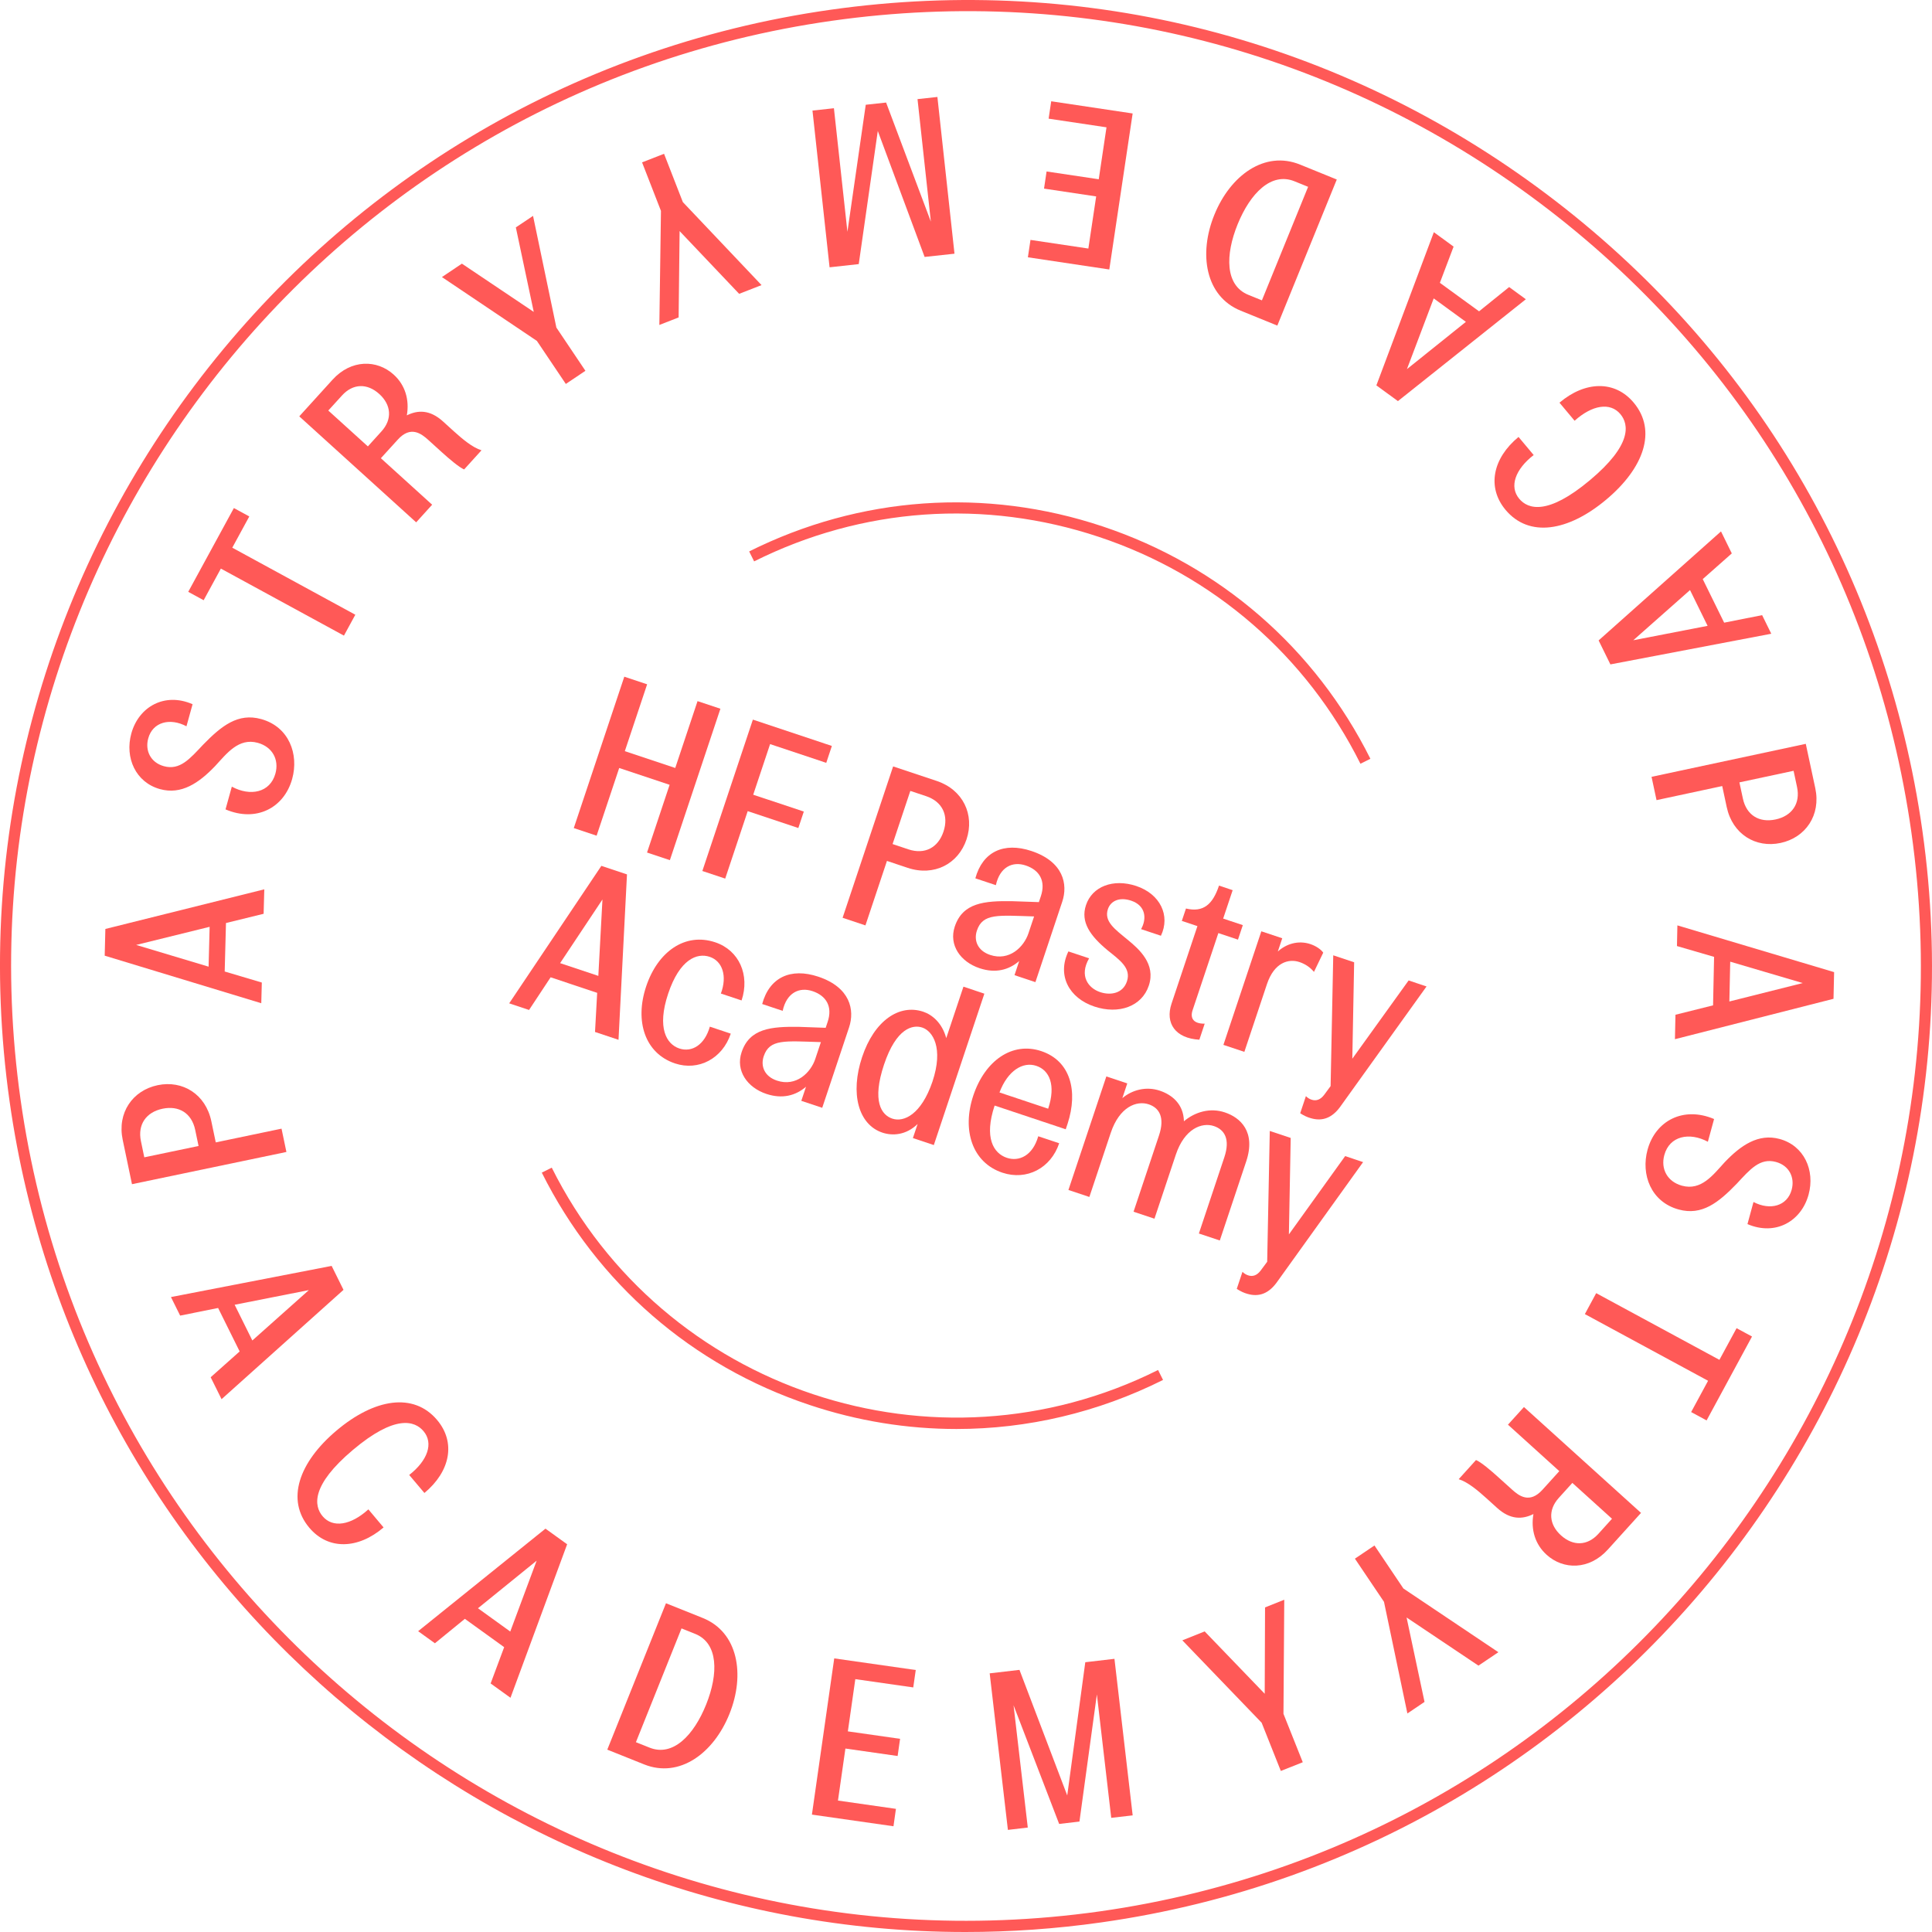 <svg width="93" height="93" viewBox="0 0 93 93" fill="none" xmlns="http://www.w3.org/2000/svg">
<g clip-path="url(#clip0)">
<path d="M81.352 28.404L78.621 30.82L82.198 30.126L81.352 28.404ZM83.363 26.639L81.964 27.876L82.995 29.973L84.823 29.611L85.263 30.506L77.519 31.982L76.952 30.828L82.843 25.58L83.363 26.639Z" fill="#FF5957"/>
<path d="M75.068 19.384C76.301 18.338 77.734 18.298 78.641 19.382C79.769 20.729 79.137 22.528 77.314 24.053C75.483 25.586 73.6 25.89 72.473 24.544C71.567 23.46 71.849 22.063 73.097 21.033L73.826 21.904C72.936 22.592 72.642 23.425 73.13 24.008C73.548 24.51 74.495 24.822 76.53 23.117C78.559 21.42 78.419 20.435 78 19.934C77.511 19.35 76.64 19.494 75.796 20.254L75.068 19.384Z" fill="#FF5957"/>
<path d="M69.014 14.364L67.725 17.769L70.563 15.493L69.014 14.364ZM69.971 11.871L69.311 13.614L71.197 14.986L72.645 13.818L73.449 14.405L67.292 19.308L66.254 18.551L69.021 11.177L69.971 11.871Z" fill="#FF5957"/>
<path d="M62.968 8.993L62.313 8.727C61.193 8.271 60.182 9.306 59.577 10.793C58.975 12.271 58.968 13.736 60.089 14.192L60.744 14.458L62.968 8.993ZM59.721 14.955C58.026 14.266 57.684 12.231 58.456 10.337C59.23 8.432 60.886 7.233 62.582 7.923L64.348 8.641L61.486 15.673L59.721 14.955Z" fill="#FF5957"/>
<path d="M52.39 11.964L52.766 9.455L50.256 9.079L50.379 8.254L52.89 8.629L53.263 6.129L50.477 5.712L50.602 4.875L54.522 5.462L53.398 12.972L49.479 12.385L49.604 11.548L52.39 11.964Z" fill="#FF5957"/>
<path d="M40.142 5.21L40.792 11.159L41.674 5.043L42.654 4.936L44.808 10.666L44.166 4.771L45.123 4.667L45.946 12.212L44.508 12.368L42.254 6.304L41.337 12.713L39.933 12.867L39.11 5.323L40.142 5.21Z" fill="#FF5957"/>
<path d="M30.907 7.816L31.965 7.403L32.87 9.728L36.658 13.724L35.58 14.144L32.714 11.124L32.667 15.28L31.739 15.642L31.816 10.151L30.907 7.816Z" fill="#FF5957"/>
<path d="M9.558 55.164L9.396 54.389C9.226 53.581 8.612 53.207 7.826 53.37C7.039 53.534 6.615 54.127 6.785 54.935L6.946 55.709L9.558 55.164ZM5.906 54.865C5.634 53.564 6.383 52.49 7.59 52.237C8.795 51.986 9.901 52.673 10.173 53.974L10.386 54.991L13.552 54.33L13.787 55.452L6.353 57.003L5.906 54.865Z" fill="#FF5957"/>
<path d="M10.091 44.614L6.554 45.486L10.041 46.532L10.091 44.614ZM12.69 43.987L10.878 44.431L10.816 46.765L12.603 47.296L12.577 48.292L5.04 46.003L5.072 44.717L12.722 42.809L12.69 43.987Z" fill="#FF5957"/>
<path d="M11.159 37.867C12.049 38.348 13.002 38.156 13.257 37.239C13.443 36.568 13.114 35.953 12.411 35.758C11.483 35.501 10.912 36.276 10.355 36.877C9.573 37.695 8.725 38.27 7.701 37.985C6.536 37.663 5.996 36.48 6.323 35.302C6.679 34.022 7.921 33.311 9.27 33.898L8.976 34.961C8.181 34.54 7.354 34.754 7.137 35.539C6.972 36.127 7.246 36.703 7.886 36.881C8.661 37.097 9.143 36.519 9.774 35.85C10.661 34.939 11.458 34.304 12.573 34.614C13.916 34.986 14.394 36.308 14.064 37.495C13.677 38.889 12.335 39.594 10.856 38.961L11.159 37.867Z" fill="#FF5957"/>
<path d="M11.181 26.364L17.104 29.591L16.556 30.597L10.632 27.37L9.803 28.893L9.061 28.489L11.258 24.456L12 24.86L11.181 26.364Z" fill="#FF5957"/>
<path d="M17.708 21.488L18.362 20.766C18.895 20.179 18.831 19.486 18.259 18.967C17.68 18.442 16.991 18.453 16.459 19.041L15.803 19.762L17.708 21.488ZM16.004 18.281C16.903 17.288 18.149 17.305 18.949 18.031C19.506 18.534 19.714 19.244 19.584 19.994C20.11 19.733 20.691 19.712 21.327 20.289L21.842 20.757C22.256 21.13 22.738 21.539 23.177 21.676L22.342 22.597C22.109 22.502 21.635 22.101 21.262 21.763L20.619 21.179C20.278 20.871 19.766 20.478 19.148 21.162L18.334 22.057L20.802 24.295L20.033 25.144L14.406 20.042L16.004 18.281Z" fill="#FF5957"/>
<path d="M28.18 17.849L27.237 18.482L25.844 16.41L21.273 13.337L22.234 12.691L25.693 15.014L24.831 10.946L25.659 10.392L26.782 15.768L28.18 17.849Z" fill="#FF5957"/>
<path d="M12.147 64.526L14.868 62.101L11.295 62.807L12.147 64.526ZM10.141 66.296L11.536 65.054L10.499 62.962L8.672 63.329L8.229 62.436L15.964 60.936L16.535 62.089L10.665 67.352L10.141 66.296Z" fill="#FF5957"/>
<path d="M18.464 73.526C17.235 74.577 15.8 74.621 14.889 73.54C13.757 72.198 14.381 70.396 16.199 68.862C18.027 67.321 19.909 67.011 21.041 68.354C21.953 69.435 21.674 70.833 20.43 71.867L19.698 71C20.586 70.306 20.878 69.473 20.387 68.891C19.966 68.391 19.019 68.082 16.987 69.795C14.963 71.501 15.109 72.487 15.529 72.986C16.02 73.568 16.891 73.421 17.732 72.656L18.464 73.526Z" fill="#FF5957"/>
<path d="M24.562 78.537L25.832 75.126L23.008 77.416L24.562 78.537ZM23.617 81.036L24.269 79.289L22.377 77.925L20.935 79.102L20.128 78.52L26.257 73.584L27.3 74.336L24.573 81.725L23.617 81.036Z" fill="#FF5957"/>
<path d="M30.611 83.863L31.267 84.125C32.39 84.576 33.395 83.537 33.993 82.046C34.586 80.565 34.585 79.099 33.462 78.649L32.806 78.386L30.611 83.863ZM33.827 77.884C35.526 78.565 35.877 80.597 35.116 82.496C34.352 84.404 32.702 85.613 31.003 84.931L29.233 84.222L32.058 77.175L33.827 77.884Z" fill="#FF5957"/>
<path d="M41.172 80.828L40.813 83.342L43.327 83.701L43.209 84.528L40.695 84.169L40.337 86.673L43.127 87.072L43.009 87.91L39.083 87.349L40.157 79.829L44.081 80.389L43.961 81.227L41.172 80.828Z" fill="#FF5957"/>
<path d="M53.491 87.505L52.8 81.563L51.961 87.684L50.984 87.798L48.789 82.085L49.474 87.972L48.517 88.085L47.64 80.549L49.074 80.382L51.373 86.427L52.242 80.014L53.646 79.85L54.523 87.386L53.491 87.505Z" fill="#FF5957"/>
<path d="M62.711 84.828L61.655 85.248L60.732 82.928L56.914 78.96L57.989 78.531L60.879 81.532L60.895 77.375L61.82 77.006L61.782 82.498L62.711 84.828Z" fill="#FF5957"/>
<path d="M83.729 37.661L83.896 38.436C84.068 39.243 84.683 39.614 85.47 39.446C86.255 39.278 86.676 38.684 86.502 37.878L86.337 37.104L83.729 37.661ZM87.382 37.941C87.658 39.24 86.915 40.319 85.711 40.577C84.508 40.834 83.398 40.152 83.119 38.853L82.902 37.838L79.74 38.516L79.5 37.394L86.924 35.806L87.382 37.941Z" fill="#FF5957"/>
<path d="M83.246 48.208L86.777 47.321L83.287 46.292L83.246 48.208ZM80.651 48.847L82.461 48.394L82.51 46.06L80.723 45.54L80.744 44.545L88.288 46.795L88.259 48.079L80.626 50.023L80.651 48.847Z" fill="#FF5957"/>
<path d="M82.211 54.96C81.319 54.484 80.366 54.679 80.115 55.6C79.931 56.273 80.264 56.884 80.966 57.076C81.898 57.329 82.465 56.552 83.019 55.947C83.798 55.129 84.645 54.548 85.668 54.827C86.837 55.146 87.38 56.328 87.059 57.505C86.709 58.788 85.47 59.504 84.117 58.924L84.407 57.86C85.205 58.278 86.03 58.058 86.244 57.273C86.406 56.684 86.129 56.108 85.489 55.933C84.713 55.721 84.233 56.301 83.606 56.975C82.723 57.889 81.926 58.527 80.809 58.222C79.467 57.856 78.982 56.535 79.307 55.346C79.688 53.95 81.027 53.239 82.51 53.866L82.211 54.96Z" fill="#FF5957"/>
<path d="M82.221 66.466L76.29 63.256L76.835 62.248L82.767 65.458L83.593 63.934L84.336 64.336L82.15 68.374L81.406 67.972L82.221 66.466Z" fill="#FF5957"/>
<path d="M75.688 71.382L75.034 72.105C74.502 72.695 74.567 73.388 75.139 73.906C75.721 74.432 76.41 74.419 76.942 73.832L77.596 73.108L75.688 71.382ZM77.397 74.59C76.499 75.585 75.254 75.57 74.452 74.844C73.893 74.34 73.684 73.63 73.814 72.881C73.288 73.142 72.705 73.165 72.069 72.589L71.553 72.122C71.139 71.748 70.656 71.34 70.217 71.203L71.05 70.281C71.284 70.376 71.759 70.776 72.132 71.115L72.776 71.696C73.117 72.006 73.629 72.397 74.248 71.713L75.06 70.816L72.588 68.579L73.358 67.73L78.993 72.826L77.397 74.59Z" fill="#FF5957"/>
<path d="M65.221 75.029L66.162 74.394L67.555 76.465L72.127 79.532L71.168 80.178L67.708 77.86L68.572 81.924L67.747 82.481L66.621 77.107L65.221 75.029Z" fill="#FF5957"/>
<path d="M0.991 52.939C4.54 78.03 27.847 95.542 52.936 92.008C78.029 88.459 95.557 65.159 92.008 40.068C90.289 27.913 83.939 17.155 74.128 9.775C64.317 2.396 52.215 -0.719 40.065 0.998C14.971 4.547 -2.557 27.847 0.991 52.939ZM46.469 93C23.691 93 3.741 76.2 0.461 53.013C-3.128 27.63 14.604 4.058 39.989 0.468C52.288 -1.274 64.526 1.883 74.45 9.348C84.375 16.814 90.799 27.696 92.538 39.993C96.128 65.376 78.396 88.948 53.011 92.538C50.814 92.85 48.627 93 46.469 93Z" fill="#FF5957"/>
<path d="M65.487 36.764C62.89 31.566 58.424 27.689 52.912 25.849C47.4 24.009 41.5 24.424 36.301 27.023L36.062 26.544C41.388 23.882 47.432 23.454 53.081 25.341C58.729 27.226 63.305 31.199 65.966 36.525L65.487 36.764Z" fill="#FF5957"/>
<path d="M46.044 68.787C43.669 68.787 41.284 68.404 38.966 67.629C33.317 65.745 28.741 61.772 26.08 56.446L26.559 56.207C31.919 66.939 45.014 71.309 55.746 65.947L55.985 66.426C52.844 67.996 49.455 68.787 46.044 68.787Z" fill="#FF5957"/>
<path d="M31.146 41.038L32.233 37.778L29.806 36.969L28.719 40.227L27.62 39.861L30.052 32.573L31.151 32.94L30.077 36.158L32.504 36.968L33.577 33.75L34.678 34.117L32.246 41.404L31.146 41.038Z" fill="#FF5957"/>
<path d="M37.07 35.819L36.257 38.255L38.693 39.066L38.429 39.858L35.992 39.045L34.909 42.293L33.809 41.927L36.241 34.64L40.043 35.908L39.773 36.721L37.07 35.819Z" fill="#FF5957"/>
<path d="M42.966 40.63L43.727 40.885C44.518 41.148 45.159 40.802 45.416 40.032C45.674 39.262 45.373 38.59 44.581 38.325L43.82 38.072L42.966 40.63ZM45.088 37.591C46.363 38.017 46.92 39.22 46.526 40.403C46.132 41.584 44.967 42.2 43.692 41.775L42.695 41.442L41.659 44.546L40.56 44.179L42.992 36.893L45.088 37.591Z" fill="#FF5957"/>
<path d="M49.778 44.114C48.047 44.063 47.306 43.952 47.025 44.795C46.868 45.268 47.056 45.764 47.661 45.967C48.587 46.276 49.287 45.584 49.506 44.927L49.778 44.114ZM46.95 42.28C47.298 41.002 48.316 40.52 49.652 40.965C51.194 41.48 51.412 42.57 51.134 43.402L49.841 47.277L48.835 46.941L49.061 46.261C48.563 46.69 47.922 46.864 47.151 46.606C46.237 46.301 45.661 45.494 45.96 44.6C46.341 43.459 47.368 43.356 48.742 43.381L50.008 43.425L50.104 43.139C50.347 42.408 50.042 41.883 49.374 41.661C48.737 41.448 48.128 41.736 47.938 42.609L46.95 42.28Z" fill="#FF5957"/>
<path d="M52.426 46.13C51.935 46.982 52.391 47.568 52.957 47.757C53.46 47.925 54.052 47.826 54.247 47.24C54.464 46.592 53.884 46.205 53.31 45.739C52.487 45.054 52.001 44.389 52.276 43.568C52.574 42.673 53.585 42.279 54.696 42.649C55.846 43.033 56.347 44.069 55.883 45.044L54.928 44.725C55.209 44.226 55.159 43.592 54.449 43.355C53.873 43.163 53.459 43.378 53.331 43.761C53.132 44.356 53.67 44.73 54.27 45.227C54.836 45.689 55.648 46.406 55.3 47.444C54.965 48.45 53.851 48.843 52.68 48.452C51.456 48.044 50.873 46.948 51.429 45.798L52.426 46.13Z" fill="#FF5957"/>
<path d="M59.825 44.533L59.592 45.231L58.648 44.915L57.408 48.626C57.274 49.027 57.464 49.284 57.99 49.276L57.733 50.048C56.579 49.983 56.078 49.255 56.394 48.311L57.64 44.58L56.889 44.329L57.089 43.733C57.935 43.935 58.38 43.524 58.679 42.63L59.336 42.85L58.879 44.218L59.825 44.533Z" fill="#FF5957"/>
<path d="M61.51 45.803C61.904 45.443 62.484 45.248 63.079 45.446C63.357 45.539 63.597 45.71 63.696 45.858L63.25 46.783C63.063 46.56 62.831 46.404 62.551 46.31C62.029 46.136 61.336 46.326 60.986 47.375L59.899 50.633L58.891 50.297L60.716 44.83L61.723 45.166L61.51 45.803Z" fill="#FF5957"/>
<path d="M64.504 53.289C64.126 53.803 63.664 53.993 63.102 53.827C62.934 53.782 62.765 53.703 62.587 53.588L62.862 52.764C62.947 52.85 63.033 52.902 63.137 52.936C63.342 53.004 63.554 52.949 63.739 52.704L64.051 52.281L64.178 45.985L65.184 46.321L65.096 50.963L67.806 47.196L68.669 47.484L64.504 53.289Z" fill="#FF5957"/>
<path d="M28.802 46.976L29 43.298L26.962 46.362L28.802 46.976ZM28.642 49.676L28.746 47.792L26.505 47.044L25.467 48.616L24.511 48.297L28.948 41.679L30.181 42.09L29.773 50.053L28.642 49.676Z" fill="#FF5957"/>
<path d="M35.177 49.756C34.776 50.959 33.624 51.566 32.493 51.19C31.045 50.706 30.544 49.158 31.104 47.482C31.659 45.819 32.969 44.872 34.428 45.359C35.58 45.743 36.105 46.936 35.697 48.158L34.7 47.826C35.016 46.983 34.777 46.264 34.161 46.058C33.554 45.855 32.718 46.171 32.162 47.835C31.613 49.481 32.083 50.265 32.698 50.47C33.316 50.675 33.926 50.286 34.169 49.42L35.177 49.756Z" fill="#FF5957"/>
<path d="M39.515 50.164C37.785 50.112 37.044 50.001 36.763 50.844C36.605 51.317 36.793 51.815 37.4 52.017C38.325 52.325 39.025 51.634 39.244 50.976L39.515 50.164ZM36.689 48.33C37.035 47.052 38.053 46.569 39.39 47.014C40.931 47.529 41.15 48.618 40.872 49.453L39.579 53.326L38.572 52.991L38.799 52.312C38.3 52.739 37.661 52.914 36.89 52.657C35.975 52.352 35.4 51.543 35.698 50.65C36.079 49.509 37.106 49.407 38.48 49.43L39.745 49.475L39.841 49.188C40.085 48.459 39.78 47.933 39.111 47.71C38.474 47.498 37.864 47.786 37.675 48.659L36.689 48.33Z" fill="#FF5957"/>
<path d="M42.554 51.246C41.964 53.014 42.429 53.672 42.953 53.847C43.509 54.032 44.344 53.65 44.884 52.07C45.43 50.437 44.897 49.63 44.394 49.463C43.942 49.311 43.144 49.48 42.554 51.246ZM43.944 54.783L44.171 54.105C43.612 54.648 42.961 54.682 42.478 54.522C41.316 54.134 40.915 52.631 41.499 50.883C42.082 49.135 43.282 48.313 44.443 48.701C44.865 48.842 45.35 49.233 45.549 49.972L46.377 47.495L47.384 47.832L44.951 55.12L43.944 54.783Z" fill="#FF5957"/>
<path d="M50.455 53.369C50.833 52.24 50.524 51.519 49.886 51.307C49.239 51.09 48.51 51.533 48.112 52.587L50.455 53.369ZM50.986 55.032C50.584 56.234 49.423 56.84 48.251 56.449C46.802 55.965 46.296 54.403 46.851 52.737C47.414 51.052 48.725 50.131 50.123 50.597C51.531 51.067 51.904 52.517 51.39 54.093L51.301 54.36L47.878 53.218C47.363 54.76 47.818 55.516 48.466 55.733C49.051 55.929 49.71 55.635 49.978 54.696L50.986 55.032Z" fill="#FF5957"/>
<path d="M54.026 52.86C54.503 52.459 55.177 52.284 55.826 52.501C56.401 52.692 56.972 53.134 56.99 53.974C57.515 53.532 58.241 53.306 58.959 53.547C59.7 53.793 60.467 54.472 59.987 55.911L58.717 59.713L57.71 59.377L58.935 55.708C59.227 54.835 58.945 54.376 58.433 54.205C57.857 54.013 57.02 54.326 56.601 55.58L55.572 58.664L54.565 58.329L55.79 54.659C56.082 53.786 55.801 53.327 55.297 53.159C54.711 52.963 53.886 53.28 53.467 54.534L52.438 57.618L51.43 57.282L53.256 51.815L54.263 52.151L54.026 52.86Z" fill="#FF5957"/>
<path d="M61.449 61.744C61.072 62.257 60.611 62.447 60.047 62.282C59.88 62.237 59.712 62.158 59.534 62.042L59.808 61.221C59.894 61.306 59.98 61.357 60.082 61.391C60.288 61.461 60.5 61.406 60.685 61.159L60.998 60.737L61.123 54.44L62.13 54.777L62.043 59.42L64.751 55.651L65.615 55.94L61.449 61.744Z" fill="#FF5957"/>
</g>
<defs>
<clipPath id="clip0">
<rect width="93" height="93" fill="white"/>
</clipPath>
</defs>
</svg>

